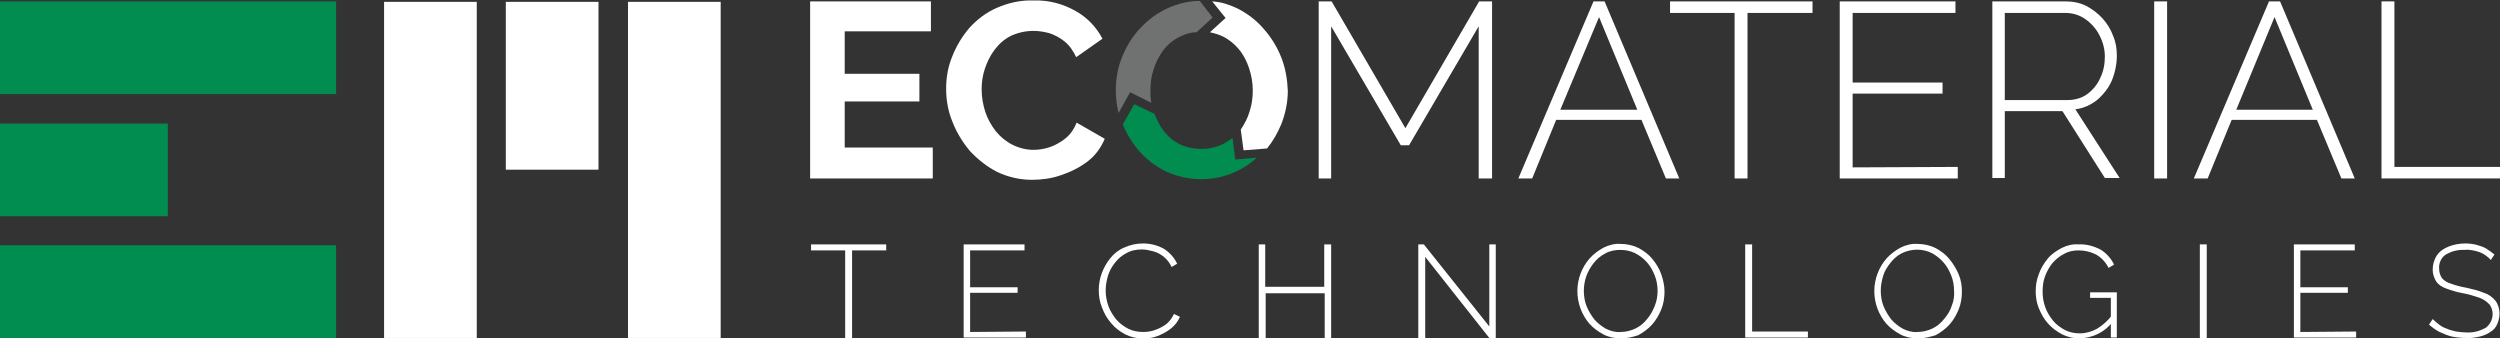 <?xml version="1.0" encoding="UTF-8"?>
<svg xmlns="http://www.w3.org/2000/svg" xmlns:xlink="http://www.w3.org/1999/xlink" version="1.1" id="Layer_1" x="0px" y="0px" viewBox="0 0 542.2 73.4" style="enable-background:new 0 0 542.2 73.4;" xml:space="preserve">
<rect x="0" y="0" width="542.2" height="73.4" fill="#333333" stroke="none"/>
<style type="text/css">
	.st0{fill:#008D4F;}
	.st1{fill:#FFFFFF;}
	.st2{fill:#707171;}
</style>
<g>
	<g>
		<g>
			<g>
				<rect y="26.8" class="st0" width="36.4" height="20.1"></rect>
				<rect y="0.3" class="st0" width="72.9" height="20.1"></rect>
				<rect y="53.2" class="st0" width="72.9" height="20.1"></rect>
			</g>
			<g>
				<rect x="109.7" y="0.4" class="st1" width="20.1" height="36.4"></rect>
				<rect x="136.2" y="0.4" class="st1" width="20.1" height="72.9"></rect>
				<rect x="83.3" y="0.4" class="st1" width="20.1" height="72.9"></rect>
			</g>
		</g>
		<g>
			<path class="st1" d="M202.3,32.2v6.5h-26.6V0.3h26.2v6.5h-18.7v9.2h16.2v6h-16.2v10H202.3z"></path>
			<path class="st1" d="M205.2,19.2c0-2.4,0.4-4.7,1.3-6.9c0.9-2.3,2.1-4.3,3.7-6.2c1.7-1.9,3.7-3.4,6-4.4c2.5-1.1,5.2-1.7,8-1.6     c3.2-0.1,6.3,0.7,9.1,2.3c2.5,1.4,4.5,3.5,5.8,6l-5.7,4c-0.6-1.3-1.4-2.5-2.5-3.4c-1-0.8-2.1-1.4-3.3-1.8     c-1.1-0.3-2.3-0.5-3.5-0.5c-1.7,0-3.4,0.4-4.9,1.1c-1.4,0.7-2.6,1.8-3.5,3c-0.9,1.2-1.6,2.6-2.1,4.1c-0.5,1.5-0.7,3-0.7,4.5     c0,1.7,0.3,3.3,0.8,4.9c0.5,1.5,1.3,2.9,2.3,4.2c1,1.2,2.2,2.2,3.6,2.9c1.4,0.7,3,1.1,4.5,1.1c1.2,0,2.5-0.2,3.6-0.6     c1.2-0.4,2.4-1.1,3.4-1.9c1.1-0.9,1.9-2.1,2.4-3.4l6.1,3.5c-0.8,1.9-2,3.6-3.7,4.9c-1.7,1.3-3.7,2.3-5.8,3c-2,0.7-4.2,1-6.3,1     c-2.6,0-5.2-0.6-7.5-1.7c-2.2-1.1-4.2-2.7-5.9-4.5c-1.6-1.9-2.9-4-3.8-6.3C205.6,24.1,205.2,21.7,205.2,19.2z"></path>
			<path class="st1" d="M320.7,38.7v-33l-15.1,25.8h-1.8L288.7,5.7v33H286V0.3h2.8l16,27.5l16-27.5h2.8v38.4H320.7z"></path>
			<path class="st1" d="M345.6,0.3h2.4l16.2,38.4h-2.9L356,26h-18.5l-5.2,12.7h-3L345.6,0.3z M355.1,23.8l-8.3-20.1l-8.4,20.1H355.1     z"></path>
			<path class="st1" d="M393.1,2.8H379v35.9h-2.8V2.8h-14V0.3h30.9L393.1,2.8z"></path>
			<path class="st1" d="M424.6,36.2v2.5H399V0.3h25.1v2.5h-22.3v15.1h19.5v2.4h-19.5v16L424.6,36.2z"></path>
			<path class="st1" d="M432.1,38.7V0.3h15.9c1.6,0,3.1,0.3,4.5,1c1.3,0.7,2.5,1.6,3.5,2.7c1,1.1,1.8,2.4,2.3,3.8     c0.6,1.4,0.8,2.8,0.8,4.3c0,1.8-0.4,3.7-1.1,5.4c-0.7,1.6-1.8,3-3.2,4.2c-1.4,1.1-3,1.8-4.7,2l9.6,14.9h-3.2l-9.2-14.5h-12.5     v14.5H432.1z M434.9,21.7h13.5c1.5,0,3.1-0.4,4.3-1.3c1.2-0.9,2.2-2.1,2.8-3.5c0.7-1.4,1-3,1-4.6c0-1.6-0.4-3.2-1.2-4.7     c-0.7-1.4-1.8-2.6-3.1-3.5c-1.3-0.9-2.8-1.3-4.3-1.3h-13.1V21.7z"></path>
			<path class="st1" d="M467.2,38.7V0.3h2.8v38.4H467.2z"></path>
			<path class="st1" d="M492.1,0.3h2.4l16.2,38.4h-2.9L502.5,26h-18.5l-5.2,12.7h-3L492.1,0.3z M501.6,23.8l-8.3-20.1l-8.3,20.1     H501.6z"></path>
			<path class="st1" d="M516.5,38.7V0.3h2.8v35.9h22.9v2.5L516.5,38.7z"></path>
		</g>
		<g>
			<path class="st1" d="M192.2,54.3h-7.4v19h-1.5v-19h-7.4V53h16.3V54.3z"></path>
			<path class="st1" d="M222.5,71.9v1.3H209V53h13.2v1.3h-11.8v8h10.3v1.2h-10.3V72L222.5,71.9z"></path>
			<path class="st1" d="M238.3,62.9c0-2.5,0.9-4.9,2.5-6.9c0.8-1,1.8-1.8,3-2.3c1.3-0.6,2.7-0.9,4.1-0.9c1.6,0,3.2,0.4,4.6,1.2     c1.2,0.8,2.2,1.9,2.8,3.2l-1.2,0.7c-0.8-1.7-2.2-2.9-4-3.4c-0.8-0.2-1.6-0.4-2.4-0.4c-1.2,0-2.4,0.2-3.4,0.8     c-1,0.5-1.8,1.2-2.5,2.1c-0.7,0.9-1.2,1.8-1.5,2.8c-0.3,1-0.5,2.1-0.5,3.2c0,1.2,0.2,2.3,0.6,3.4c0.4,1.1,1,2,1.7,2.9     c0.7,0.8,1.6,1.5,2.6,2c1,0.5,2.1,0.7,3.2,0.7c0.8,0,1.7-0.1,2.5-0.4c0.9-0.3,1.7-0.7,2.4-1.2c0.8-0.6,1.4-1.4,1.8-2.3l1.3,0.6     c-0.4,1-1.1,1.9-2,2.6c-0.9,0.7-1.9,1.2-2.9,1.6c-1,0.4-2.1,0.5-3.2,0.5c-1.3,0-2.6-0.3-3.8-0.9c-1.1-0.6-2.2-1.4-3-2.4     c-0.9-1-1.5-2.1-2-3.4C238.5,65.5,238.3,64.2,238.3,62.9z"></path>
			<path class="st1" d="M288.7,53v20.3h-1.4v-9.7h-12.8v9.7H273V53h1.4v9.2h12.8V53H288.7z"></path>
			<path class="st1" d="M309.1,55.7v17.6h-1.5V53h1.2L323,70.8V53h1.4v20.3H323L309.1,55.7z"></path>
			<path class="st1" d="M351.5,73.4c-1.3,0-2.7-0.3-3.8-0.9c-1.1-0.6-2.2-1.4-3-2.3c-1.7-2-2.6-4.5-2.6-7.1c0-2.6,1-5.2,2.7-7.1     c0.8-0.9,1.9-1.7,3-2.3c1.2-0.6,2.5-0.9,3.7-0.8c1.3,0,2.7,0.3,3.9,0.9c1.1,0.6,2.2,1.4,3,2.4c0.8,1,1.5,2.1,1.9,3.3     c0.4,1.2,0.7,2.4,0.7,3.7c0,1.3-0.2,2.7-0.7,3.9c-0.5,1.2-1.1,2.3-2,3.3c-0.8,0.9-1.9,1.7-3,2.3     C354.1,73.1,352.8,73.4,351.5,73.4z M343.5,63.1c0,1.1,0.2,2.3,0.6,3.3c0.4,1,1,2,1.7,2.9c0.7,0.8,1.6,1.5,2.5,2     c1,0.5,2.1,0.8,3.2,0.7c1.1,0,2.3-0.3,3.3-0.8c1-0.5,1.8-1.2,2.5-2.1c0.7-0.8,1.2-1.8,1.6-2.8c0.4-1,0.6-2.1,0.6-3.2     c0-1.1-0.2-2.3-0.6-3.3c-0.4-1-0.9-2-1.7-2.9c-0.7-0.8-1.6-1.5-2.6-2c-1-0.5-2.1-0.7-3.2-0.7c-1.1,0-2.3,0.2-3.3,0.8     c-1,0.5-1.8,1.2-2.5,2.1c-0.7,0.9-1.2,1.8-1.6,2.9C343.7,60.9,343.5,62,343.5,63.1L343.5,63.1z"></path>
			<path class="st1" d="M378.5,73.2V53h1.5v18.9h12.1v1.3H378.5z"></path>
			<path class="st1" d="M415.9,73.4c-1.3,0-2.7-0.3-3.8-0.9c-1.1-0.6-2.2-1.4-3-2.3c-1.7-2-2.6-4.5-2.6-7.1c0-2.6,1-5.2,2.7-7.1     c0.8-0.9,1.9-1.7,3-2.3c1.2-0.6,2.5-0.9,3.7-0.8c1.3,0,2.7,0.3,3.9,0.9c1.1,0.6,2.2,1.4,3,2.4c0.8,1,1.5,2.1,2,3.3     c0.5,1.2,0.7,2.4,0.7,3.7c0,1.3-0.2,2.7-0.7,3.9c-0.5,1.2-1.1,2.3-2,3.3c-0.8,0.9-1.9,1.7-3,2.3     C418.5,73.1,417.2,73.4,415.9,73.4z M407.9,63.1c0,1.1,0.2,2.3,0.6,3.3c0.4,1,1,2,1.7,2.9c0.7,0.8,1.6,1.5,2.5,2     c1,0.5,2.1,0.8,3.2,0.7c1.1,0,2.3-0.3,3.3-0.8c1-0.5,1.8-1.2,2.5-2.1c0.7-0.8,1.3-1.8,1.6-2.8c0.4-1,0.6-2.1,0.5-3.2     c0-1.1-0.2-2.3-0.6-3.3c-0.4-1-0.9-2-1.7-2.9c-0.7-0.8-1.6-1.5-2.5-2c-2-1-4.4-1-6.5,0c-1,0.5-1.8,1.2-2.5,2.1     c-0.7,0.9-1.3,1.8-1.6,2.9C408.1,60.9,407.9,62,407.9,63.1L407.9,63.1z"></path>
			<path class="st1" d="M451,73.4c-1.3,0-2.6-0.3-3.8-0.9c-1.1-0.6-2.2-1.4-3-2.3c-0.9-1-1.5-2.1-2-3.3c-0.5-1.2-0.7-2.5-0.7-3.7     c0-1.3,0.2-2.6,0.7-3.8c0.4-1.2,1.1-2.3,1.9-3.3c0.8-1,1.9-1.7,3-2.3c1.2-0.6,2.4-0.9,3.7-0.8c1.7-0.1,3.4,0.4,4.9,1.2     c1.2,0.8,2.2,1.9,2.8,3.2l-1.2,0.7c-0.6-1.2-1.5-2.2-2.7-2.9c-1.2-0.6-2.5-0.9-3.8-0.9c-1.1,0-2.2,0.2-3.2,0.8     c-1,0.5-1.8,1.2-2.5,2c-0.7,0.9-1.2,1.8-1.6,2.9c-0.4,1.1-0.5,2.2-0.5,3.3c0,1.2,0.2,2.3,0.6,3.4c0.4,1.1,1,2,1.7,2.9     c0.7,0.8,1.6,1.5,2.6,2c1,0.5,2.1,0.7,3.2,0.7c1.3,0,2.6-0.4,3.7-1c1.3-0.8,2.4-1.8,3.3-3v1.6C456.5,72,453.9,73.3,451,73.4z      M457.9,64.6h-4.6v-1.2h5.8v9.8h-1.3V64.6z"></path>
			<path class="st1" d="M477.1,73.2V53h1.5v20.3H477.1z"></path>
			<path class="st1" d="M511,71.9v1.3h-13.5V53h13.2v1.3h-11.8v8h10.3v1.2h-10.3V72L511,71.9z"></path>
			<path class="st1" d="M540.2,56.4c-0.3-0.4-0.7-0.7-1.1-1c-0.4-0.3-0.8-0.5-1.3-0.7c-0.5-0.2-1-0.3-1.5-0.4     c-0.6-0.1-1.1-0.2-1.7-0.1c-1.5-0.1-3,0.3-4.3,1.1c-0.9,0.7-1.4,1.8-1.3,3c0,0.7,0.2,1.4,0.6,2c0.5,0.6,1.2,1,1.9,1.2     c1.1,0.4,2.2,0.7,3.4,0.9c1.3,0.3,2.6,0.6,3.8,1.1c1,0.3,1.8,0.9,2.5,1.7c0.6,0.8,0.9,1.8,0.9,2.8c0,0.8-0.2,1.6-0.5,2.3     c-0.3,0.7-0.8,1.3-1.5,1.7c-0.7,0.5-1.5,0.8-2.3,1c-1,0.2-2,0.4-3,0.3c-1,0-2-0.1-3-0.3c-0.9-0.2-1.8-0.6-2.7-1     c-0.8-0.4-1.6-1-2.3-1.6l0.8-1.2c0.4,0.4,0.9,0.8,1.4,1.2c0.5,0.4,1.1,0.7,1.7,0.9c0.6,0.3,1.3,0.4,2,0.6     c0.7,0.1,1.5,0.2,2.2,0.2c1.5,0.1,2.9-0.3,4.2-1c1.6-1.2,2-3.5,0.8-5.1c-0.6-0.6-1.3-1.1-2.1-1.4c-1.2-0.4-2.4-0.8-3.6-1     c-1.2-0.2-2.5-0.6-3.6-1c-0.9-0.3-1.7-0.8-2.2-1.5c-0.5-0.8-0.8-1.7-0.8-2.6c0-1.1,0.3-2.2,0.9-3.1c0.6-0.9,1.5-1.5,2.5-1.9     c1.2-0.5,2.5-0.7,3.7-0.7c0.8,0,1.6,0.1,2.4,0.3c0.7,0.2,1.4,0.4,2.1,0.8c0.6,0.4,1.2,0.8,1.8,1.3L540.2,56.4z"></path>
		</g>
	</g>
	<g>
		<path class="st1" d="M277.9,12.5c-0.9-2.3-2.2-4.4-3.8-6.2c-1.6-1.9-3.6-3.4-5.8-4.5c-1.7-0.8-3.5-1.4-5.4-1.5l2.9,3.6l-3.4,3.1    c1,0.2,1.9,0.5,2.8,0.9c1.4,0.7,2.6,1.7,3.5,2.8c1,1.2,1.7,2.6,2.2,4.1c0.5,1.5,0.8,3.1,0.8,4.8c0,1.6-0.2,3.1-0.7,4.6    c-0.4,1.4-1.1,2.7-1.9,3.9l0.6,4.5l5.1-0.4c1.3-1.6,2.3-3.4,3.1-5.3c0.9-2.3,1.4-4.8,1.4-7.2C279.2,17.2,278.8,14.8,277.9,12.5z"></path>
		<path class="st0" d="M267.9,34.6l-0.6-4.7c-1.9,1.6-4.3,2.4-6.7,2.4c-1.6,0-3.2-0.3-4.7-1c-1.4-0.7-2.6-1.7-3.5-2.9    c-0.9-1.1-1.5-2.4-2-3.7l-4.4-2.1l-2.5,4.4l0,0c0.9,2.1,2.1,4.1,3.6,5.8c1.6,1.8,3.6,3.3,5.8,4.4c6.6,3,14.3,1.9,19.7-3    L267.9,34.6z"></path>
		<path class="st2" d="M260.2,0.2c-2.4,0-4.8,0.6-7,1.6c-2.2,1-4.2,2.5-5.9,4.3c-1.7,1.8-3,3.9-3.9,6.2c-1,2.3-1.4,4.8-1.4,7.3    c0,1.7,0.2,3.3,0.6,4.9l2.5-4.5l4.6,2.3c-0.2-0.9-0.2-1.8-0.2-2.7c0-1.6,0.2-3.1,0.7-4.6c0.5-1.5,1.2-2.9,2.1-4.1    c0.9-1.2,2.1-2.2,3.5-2.9c1.2-0.6,2.4-1,3.7-1l3.5-3.2L260.2,0.2z"></path>
	</g>
</g>
</svg>

